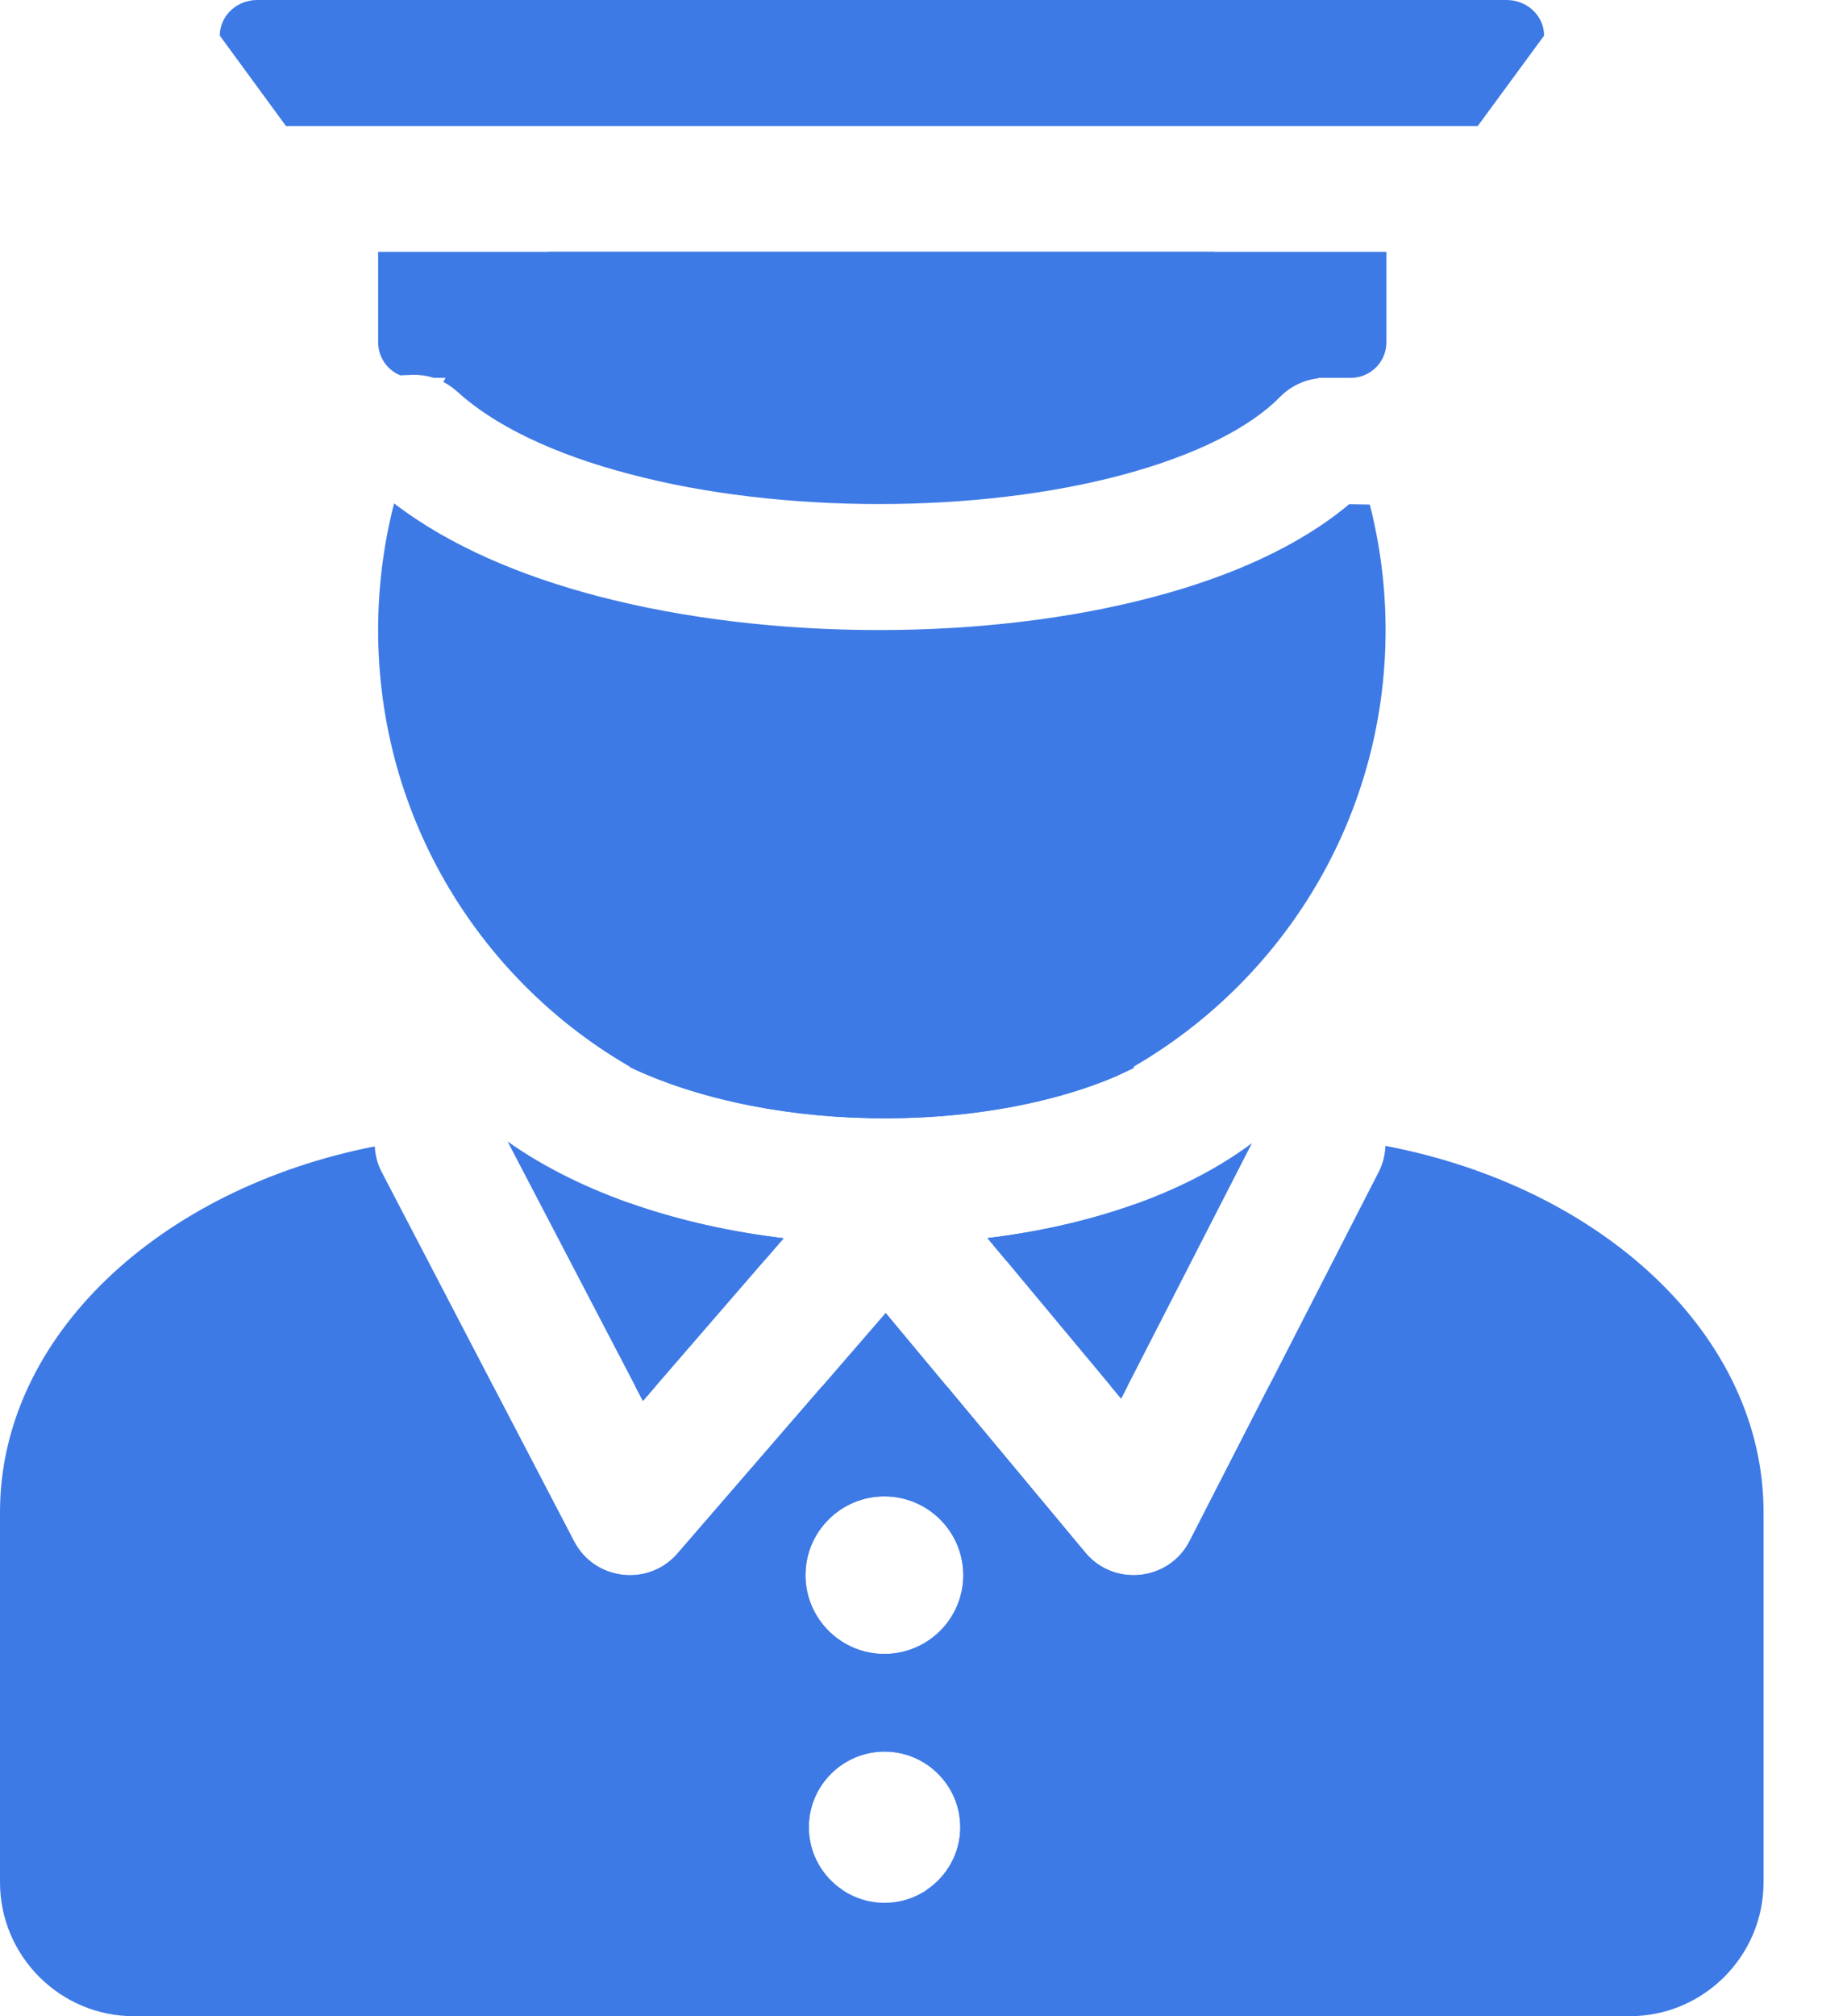 <svg width="11" height="12" viewBox="0 0 11 12" fill="none" xmlns="http://www.w3.org/2000/svg">
<path fill-rule="evenodd" clip-rule="evenodd" d="M0 9.001V9C0 7.955 0.949 7.075 2.232 6.823C2.235 6.876 2.248 6.929 2.275 6.979L3.419 9.174C3.541 9.408 3.862 9.446 4.035 9.246L5.275 7.814L6.463 9.24C6.635 9.447 6.963 9.41 7.085 9.172L8.21 6.977C8.236 6.927 8.249 6.873 8.251 6.82C9.544 7.066 10.503 7.95 10.503 9V9.001C10.503 10.242 9.166 11.25 7.52 11.25H5.516C5.638 11.17 5.719 11.032 5.719 10.875C5.719 10.627 5.516 10.425 5.268 10.425C5.02 10.425 4.817 10.627 4.817 10.875C4.817 11.032 4.897 11.17 5.019 11.25H2.983C1.337 11.25 0 10.242 0 9.001ZM5.737 9.375C5.737 9.116 5.526 8.906 5.267 8.906C5.008 8.906 4.797 9.116 4.797 9.375C4.797 9.634 5.008 9.844 5.267 9.844C5.526 9.844 5.737 9.634 5.737 9.375ZM3.829 8.338L3.023 6.794C3.476 7.113 4.066 7.297 4.667 7.37L3.829 8.338ZM6.677 8.324L5.881 7.369C6.47 7.297 7.039 7.115 7.456 6.804L6.677 8.324Z" fill="#3E7AE5"/>
<path fill-rule="evenodd" clip-rule="evenodd" d="M0 11.203V9.048C0 8.609 0.358 8.251 0.797 8.251H2.937L3.419 9.174C3.541 9.408 3.862 9.446 4.035 9.246L4.896 8.251H5.639L6.463 9.24C6.635 9.447 6.963 9.41 7.085 9.172L7.557 8.251H9.706C10.145 8.251 10.503 8.609 10.503 9.048V11.203C10.503 11.642 10.145 12 9.706 12H0.797C0.358 12 0 11.642 0 11.203ZM5.719 10.875C5.719 10.627 5.516 10.425 5.268 10.425C5.02 10.425 4.817 10.627 4.817 10.875C4.817 11.123 5.02 11.325 5.268 11.325C5.516 11.325 5.719 11.123 5.719 10.875ZM5.737 9.375C5.737 9.116 5.526 8.906 5.267 8.906C5.008 8.906 4.797 9.116 4.797 9.375C4.797 9.634 5.008 9.844 5.267 9.844C5.526 9.844 5.737 9.634 5.737 9.375ZM3.829 8.338L3.783 8.251H3.904L3.829 8.338ZM6.677 8.324L6.616 8.251H6.714L6.677 8.324Z" fill="#3E7AE5"/>
<path fill-rule="evenodd" clip-rule="evenodd" d="M3.774 6.362C2.866 5.848 2.252 4.87 2.252 3.75C2.252 3.49 2.285 3.237 2.347 2.996C2.683 3.253 3.108 3.429 3.556 3.547C4.077 3.684 4.661 3.75 5.235 3.75C5.809 3.75 6.384 3.684 6.888 3.548C7.321 3.432 7.731 3.256 8.035 3.001L8.154 3.003H8.158C8.219 3.242 8.252 3.492 8.252 3.75C8.252 4.9 7.604 5.899 6.652 6.404C6.287 6.561 5.805 6.654 5.286 6.656C4.731 6.658 4.193 6.555 3.774 6.362ZM3.748 2.821C3.293 2.702 2.94 2.53 2.721 2.329C2.696 2.307 2.669 2.288 2.64 2.273C2.806 1.981 3.019 1.72 3.269 1.499H7.234C7.478 1.714 7.687 1.969 7.851 2.252C7.765 2.261 7.685 2.3 7.624 2.362C7.447 2.542 7.13 2.706 6.693 2.824C6.264 2.94 5.755 3 5.235 3C4.715 3 4.196 2.94 3.748 2.821Z" fill="#3E7AE5"/>
<path fill-rule="evenodd" clip-rule="evenodd" d="M3.751 7.5L3.75 7.161C4.04 7.264 4.352 7.332 4.667 7.37L4.554 7.5H3.751ZM5.99 7.5L5.881 7.369C6.182 7.333 6.478 7.267 6.752 7.17V7.5H5.99ZM3.75 6.351L3.751 6.001H6.752V6.357C6.375 6.543 5.853 6.654 5.286 6.656C4.719 6.658 4.171 6.55 3.75 6.351Z" fill="#3E7AE5"/>
<path fill-rule="evenodd" clip-rule="evenodd" d="M2.457 2.231L2.384 2.234C2.306 2.202 2.252 2.126 2.252 2.037V1.499H8.257V2.037C8.257 2.154 8.162 2.249 8.045 2.249H2.583C2.543 2.236 2.5 2.23 2.457 2.231Z" fill="#3E7AE5"/>
<path fill-rule="evenodd" clip-rule="evenodd" d="M1.703 0.75L1.309 0.212C1.309 0.095 1.409 0 1.532 0H8.973C9.096 0 9.196 0.095 9.196 0.212L8.801 0.75H1.703Z" fill="#3E7AE5"/>
</svg>
